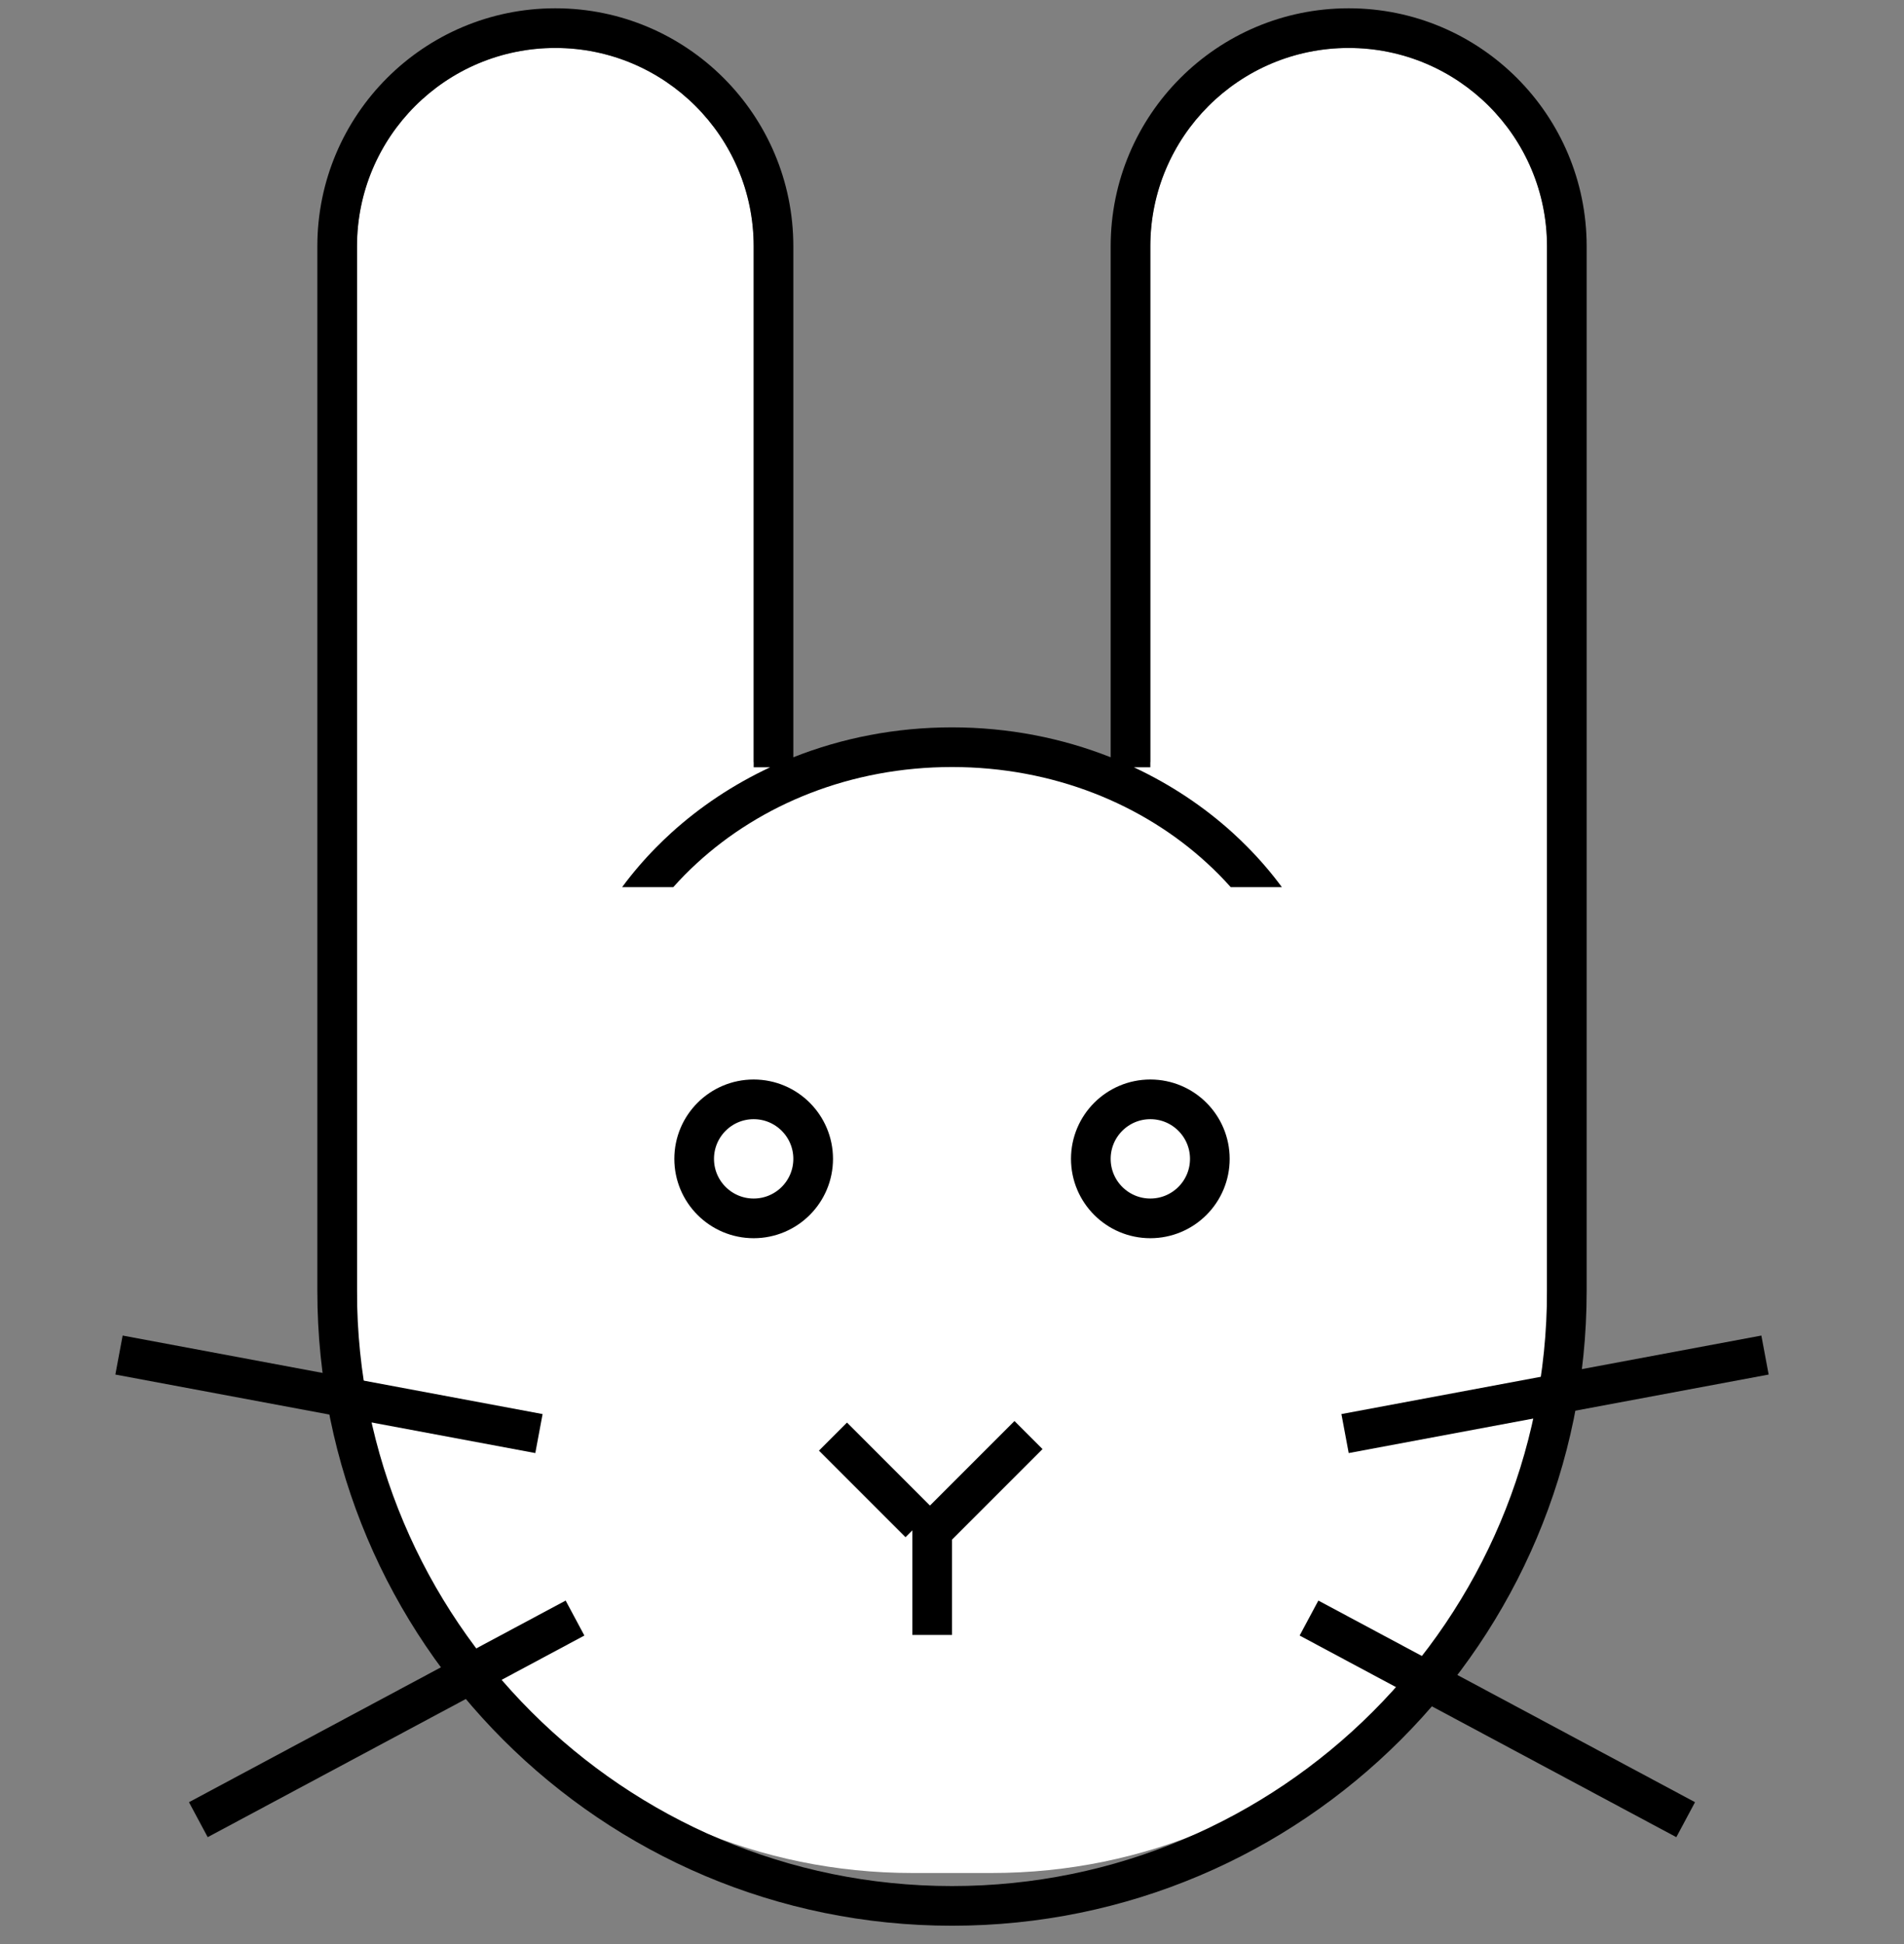 <svg xmlns="http://www.w3.org/2000/svg" width="48" height="49" viewBox="0 0 48 49" fill="none"><rect x="0" y="0" width="48" height="49" fill="#808080" stroke="none"/><g clip-path="url(#clip0)"><path fill-rule="evenodd" clip-rule="evenodd" d="M14 1.209C11.239 1.209 9 3.448 9 6.209V23.209V25.209V33.209C9 40.941 15.268 47.209 23 47.209H25C32.732 47.209 39 40.941 39 33.209V25.209V23.209V6.209C39 3.448 36.761 1.209 34 1.209C31.239 1.209 29 3.448 29 6.209V19.209H19V6.209C19 3.448 16.761 1.209 14 1.209Z" fill="white"></path><circle cx="19" cy="29.209" r="1.5" fill="white" stroke="black"></circle><circle cx="29" cy="29.209" r="1.5" fill="white" stroke="black"></circle><rect x="23" y="38.209" width="1" height="3" fill="black"></rect><rect x="20.646" y="36.563" width="1" height="3.086" transform="rotate(-45 20.646 36.563)" fill="black"></rect><rect x="23.707" y="39.099" width="1" height="3.642" transform="rotate(-135 23.707 39.099)" fill="black"></rect><path d="M13.587 36.133L3 34.154" stroke="black"></path><path d="M33.909 36.133L44.496 34.154" stroke="black"></path><path d="M14.496 40.783L5 45.865" stroke="black"></path><path d="M33 40.783L42.496 45.865" stroke="black"></path><path fill-rule="evenodd" clip-rule="evenodd" d="M19 6.209C19 3.448 16.761 1.209 14 1.209C11.239 1.209 9 3.448 9 6.209L9 15.21V16.209L9 20.059L9 32.538C9 40.822 15.716 47.538 24 47.538C32.284 47.538 39 40.822 39 32.538V20.059L39 19.34V18.34L39 16.209L39 6.209C39 3.448 36.761 1.209 34 1.209C31.239 1.209 29 3.448 29 6.209V18.34V19.34H28.586C29.512 19.773 30.354 20.334 31.083 20.997C31.212 21.115 31.338 21.236 31.46 21.36C31.77 21.674 32.056 22.008 32.316 22.36H31.028H31.026C30.841 22.152 30.645 21.953 30.438 21.763C28.819 20.272 26.553 19.333 24 19.333C21.447 19.333 19.181 20.272 17.562 21.763C17.355 21.953 17.159 22.152 16.974 22.36H16.972H15.684C15.944 22.008 16.23 21.674 16.54 21.36C16.662 21.236 16.788 21.115 16.917 20.997C17.646 20.334 18.488 19.773 19.414 19.34H19V18.34V6.209ZM40 15.21V16.209L40 18.34V19.34L40 20.059L40 32.538C40 41.374 32.837 48.538 24 48.538C15.163 48.538 8 41.374 8 32.538L8 20.059L8 19.34V18.34V6.209C8 2.896 10.686 0.209 14 0.209C17.314 0.209 20 2.896 20 6.209V18.34V19.087C21.225 18.602 22.578 18.333 24 18.333C25.422 18.333 26.775 18.602 28 19.087V18.34V6.209C28 2.896 30.686 0.209 34 0.209C37.314 0.209 40 2.896 40 6.209L40 15.21Z" fill="black"></path></g><defs><clipPath id="clip0"><rect width="48" height="48.328" fill="white" transform="translate(0 0.209)"></rect></clipPath></defs></svg>